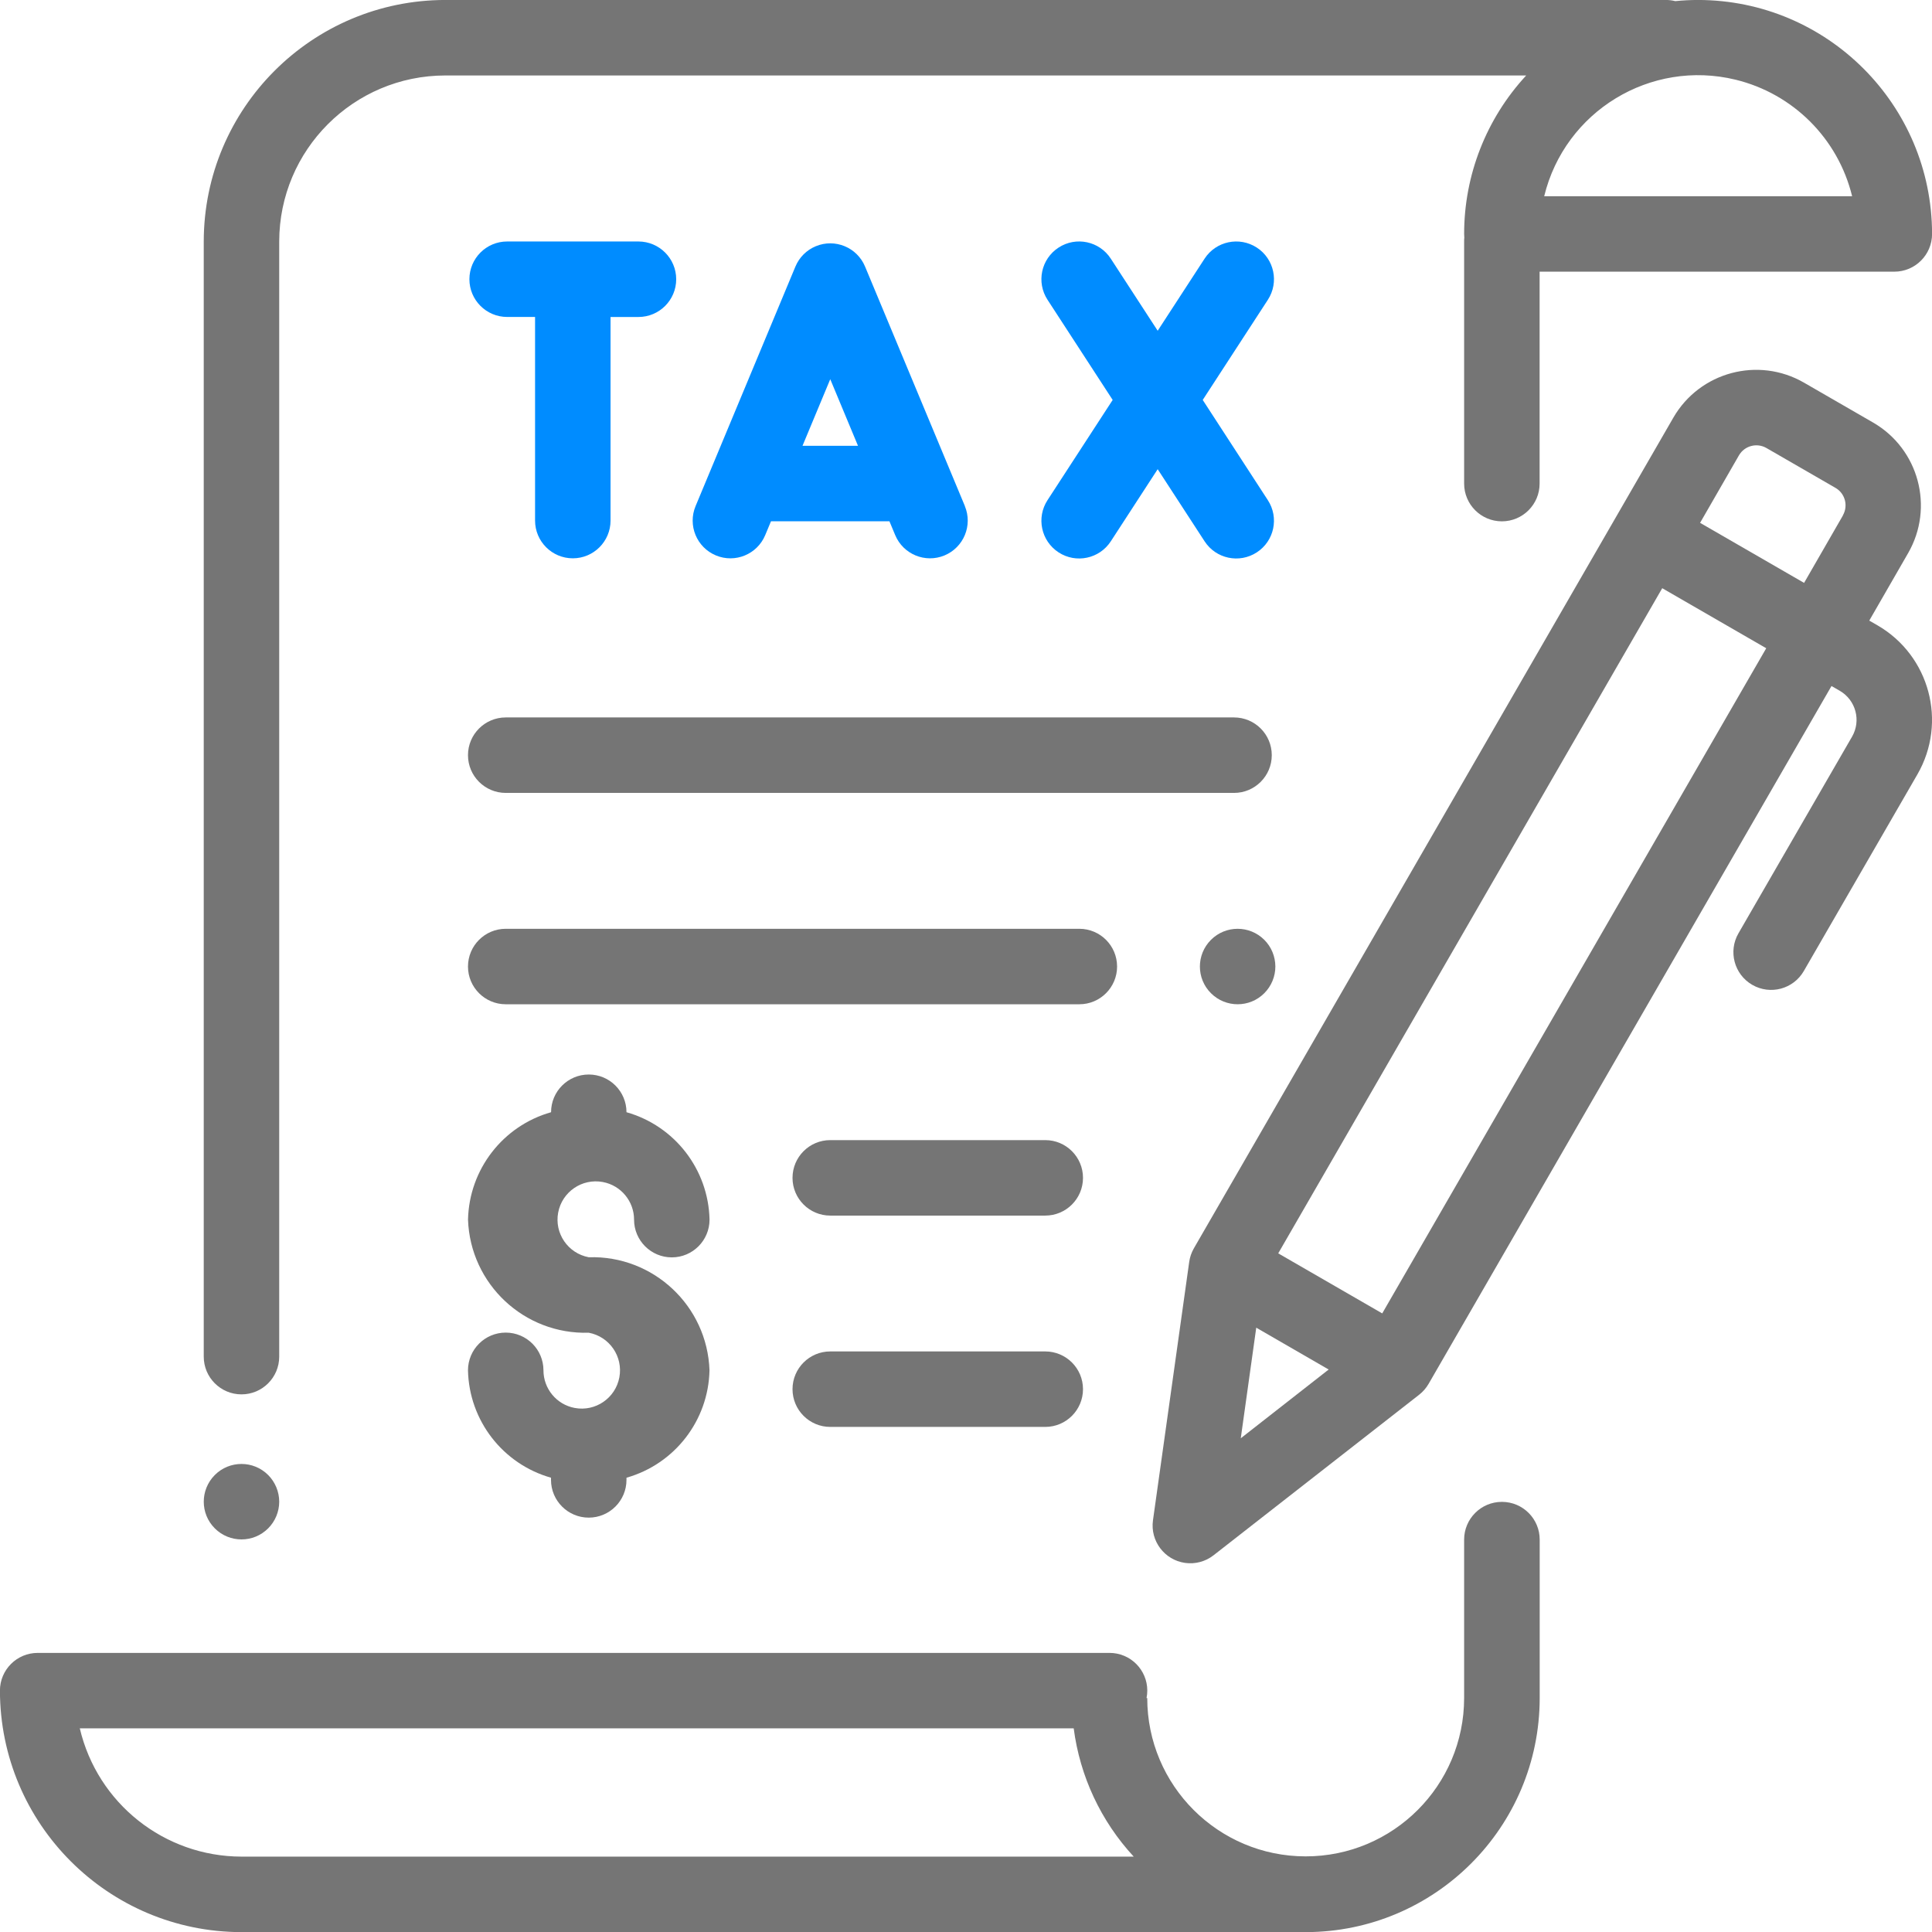 <?xml version="1.0" encoding="utf-8"?>
<!-- Generator: Adobe Illustrator 17.0.0, SVG Export Plug-In . SVG Version: 6.00 Build 0)  -->
<!DOCTYPE svg PUBLIC "-//W3C//DTD SVG 1.1//EN" "http://www.w3.org/Graphics/SVG/1.1/DTD/svg11.dtd">
<svg version="1.1" id="Layer_1" xmlns="http://www.w3.org/2000/svg" xmlns:xlink="http://www.w3.org/1999/xlink" x="0px" y="0px"
	 width="63.997px" height="64px" viewBox="0.316 0.315 63.997 64" enable-background="new 0.316 0.315 63.997 64"
	 xml:space="preserve">
<g id="tax_1026133" transform="translate(0 -0.001)">
	<g id="Group_1410" transform="translate(0 50.24)">
		<g id="Group_1409">
			<path id="Path_3546" fill="#757575" d="M50.065-0.175c-0.69,0-1.25,0.56-1.25,1.25v5.248c-0.002,2.899-2.353,5.247-5.252,5.245
				c-2.896-0.002-5.244-2.349-5.245-5.245h-0.023c0.136-0.677-0.303-1.335-0.98-1.471c-0.081-0.016-0.164-0.024-0.246-0.024H1.564
				c-0.689,0-1.249,0.558-1.25,1.248c0.005,4.417,3.584,7.996,8,8.001h35.254c4.278-0.005,7.745-3.472,7.75-7.75V1.078
				c0.002-0.69-0.557-1.251-1.247-1.253C50.07-0.175,50.068-0.175,50.065-0.175z M8.315,11.576c-2.555-0.004-4.772-1.763-5.356-4.25
				h32.923c0.206,1.589,0.901,3.074,1.988,4.25H8.315z"/>
		</g>
	</g>
	<g id="Group_1412" transform="translate(6.816 48.97)">
		<g id="Group_1411">
			<path id="Path_3547" fill="#757575" d="M2.382,0.205c-0.488-0.488-1.28-0.488-1.767,0.001s-0.488,1.28,0.001,1.767
				c0.488,0.488,1.28,0.488,1.767-0.001C2.617,1.738,2.749,1.42,2.749,1.088C2.748,0.757,2.616,0.44,2.382,0.205z"/>
		</g>
	</g>
	<g id="Group_1414" transform="translate(6.816 0.001)">
		<g id="Group_1413">
			<path id="Path_3548" fill="#757575" d="M49.75,0.314c-0.255,0-0.507,0.013-0.756,0.038c-0.097-0.024-0.197-0.037-0.297-0.038
				H8.249c-4.417,0.005-7.996,3.585-8,8.001v36.938c0,0.69,0.56,1.25,1.25,1.25s1.25-0.56,1.25-1.25V8.315
				c0.003-3.036,2.464-5.497,5.5-5.5h35.806c-1.322,1.428-2.056,3.302-2.056,5.248c0,0.042,0.002,0.083,0.006,0.125
				C42,8.23,41.998,8.271,41.999,8.313v8.021c0,0.69,0.56,1.25,1.25,1.25c0.69,0,1.25-0.56,1.25-1.25l0,0v-7.02h11.75
				c0.69,0,1.25-0.56,1.25-1.25c0,0,0,0,0,0C57.494,3.786,54.028,0.319,49.75,0.314z M44.651,6.815
				c0.685-2.817,3.523-4.545,6.34-3.86c1.907,0.464,3.396,1.953,3.86,3.86H44.651z"/>
		</g>
	</g>
	<g id="Group_1416" transform="translate(15.702 8.08)">
		<g id="Group_1415">
			<path id="Path_3549" fill="#008CFF" d="M5.762,0.235H1.413c-0.69,0-1.25,0.56-1.25,1.25c0,0.69,0.56,1.25,1.25,1.25h0.925V9.48
				c0,0.69,0.56,1.25,1.25,1.25s1.25-0.56,1.25-1.25V2.736h0.925c0.69,0,1.25-0.56,1.25-1.25C7.013,0.796,6.453,0.236,5.762,0.235
				L5.762,0.235z"/>
		</g>
	</g>
	<g id="Group_1418" transform="translate(23.172 8.141)">
		<g id="Group_1417">
			<path id="Path_3550" fill="#008CFF" d="M9.106,8.939L5.799,1.005C5.534,0.368,4.802,0.066,4.165,0.332
				C3.861,0.458,3.619,0.7,3.492,1.005L0.185,8.939c-0.266,0.637,0.036,1.369,0.673,1.634c0.637,0.266,1.369-0.036,1.634-0.673
				l0.191-0.458h3.923l0.191,0.458c0.266,0.637,0.997,0.938,1.634,0.673c0.637-0.266,0.938-0.997,0.673-1.634H9.106z M3.727,6.942
				l0.919-2.206l0.919,2.206H3.727z"/>
		</g>
	</g>
	<g id="Group_1420" transform="translate(34.837 8.078)">
		<g id="Group_1419">
			<path id="Path_3551" fill="#008CFF" d="M5.319,5.486l2.158-3.318C7.853,1.589,7.689,0.815,7.11,0.439
				C6.531,0.063,5.757,0.227,5.381,0.805L3.827,3.194L2.273,0.805c-0.376-0.579-1.15-0.743-1.729-0.366
				c-0.579,0.376-0.743,1.15-0.366,1.729l0,0l2.158,3.318L0.178,8.805c-0.377,0.579-0.213,1.353,0.366,1.73
				c0.579,0.377,1.353,0.213,1.73-0.366l0,0L3.827,7.78l1.554,2.389c0.376,0.579,1.15,0.743,1.729,0.366
				c0.579-0.376,0.743-1.15,0.366-1.729L5.319,5.486z"/>
		</g>
	</g>
	<g id="Group_1422" transform="translate(15.656 24)">
		<g id="Group_1421">
			<path id="Path_3552" fill="#757575" d="M25.537,0.081H1.412c-0.69,0-1.25,0.56-1.25,1.25s0.56,1.25,1.25,1.25h24.125
				c0.69,0,1.25-0.56,1.25-1.25S26.228,0.081,25.537,0.081z"/>
		</g>
	</g>
	<g id="Group_1424" transform="translate(15.656 31.069)">
		<g id="Group_1423">
			<path id="Path_3553" fill="#757575" d="M20.413,0.013H1.412c-0.69,0-1.25,0.56-1.25,1.25s0.56,1.25,1.25,1.25h19.001
				c0.69,0,1.25-0.56,1.25-1.25S21.103,0.013,20.413,0.013z"/>
		</g>
	</g>
	<g id="Group_1426" transform="translate(26.511 38.138)">
		<g id="Group_1425">
			<path id="Path_3554" fill="#757575" d="M8.429-0.056H1.307c-0.69,0-1.25,0.56-1.25,1.25c0,0.69,0.56,1.25,1.25,1.25h7.122
				c0.69,0,1.25-0.56,1.25-1.25C9.679,0.504,9.119-0.056,8.429-0.056z"/>
		</g>
	</g>
	<g id="Group_1428" transform="translate(40.137 31.07)">
		<g id="Group_1427">
			<path id="Path_3555" fill="#757575" d="M2.059,0.378C1.57-0.11,0.779-0.11,0.291,0.379s-0.488,1.28,0.001,1.767
				c0.488,0.488,1.28,0.488,1.767-0.001c0.234-0.235,0.366-0.553,0.366-0.884C2.424,0.93,2.293,0.612,2.059,0.378z"/>
		</g>
	</g>
	<g id="Group_1430" transform="translate(26.511 45.207)">
		<g id="Group_1429">
			<path id="Path_3556" fill="#757575" d="M8.429-0.125H1.307c-0.69,0-1.25,0.56-1.25,1.25c0,0.69,0.56,1.25,1.25,1.25h7.122
				c0.69,0,1.25-0.56,1.25-1.25C9.679,0.435,9.119-0.125,8.429-0.125z"/>
		</g>
	</g>
	<g id="Group_1432" transform="translate(15.656 35.967)">
		<g id="Group_1431">
			<path id="Path_3557" fill="#757575" d="M4.162,5.995C3.474,5.866,3.02,5.204,3.149,4.516c0.129-0.688,0.791-1.142,1.479-1.013
				c0.6,0.112,1.035,0.636,1.035,1.246c0,0.69,0.56,1.25,1.25,1.25s1.25-0.56,1.25-1.25C8.127,3.088,7.011,1.644,5.412,1.191
				c0-0.69-0.559-1.249-1.249-1.249c-0.69,0-1.249,0.559-1.249,1.249C1.316,1.644,0.2,3.088,0.163,4.749
				c0.075,2.137,1.863,3.811,4,3.746c0.688,0.129,1.142,0.791,1.013,1.479c-0.129,0.688-0.791,1.142-1.479,1.013
				c-0.6-0.112-1.035-0.636-1.035-1.246c0-0.69-0.56-1.25-1.25-1.25c-0.69,0-1.25,0.56-1.25,1.25
				c0.036,1.661,1.152,3.104,2.75,3.557v0.072c0,0.69,0.56,1.25,1.25,1.25c0.69,0,1.25-0.56,1.25-1.25l0,0v-0.072
				c1.598-0.453,2.714-1.896,2.75-3.557C8.088,7.604,6.3,5.929,4.162,5.995z"/>
		</g>
	</g>
	<g id="Group_1434" transform="translate(38.556 12.373)">
		<g id="Group_1433">
			<path id="Path_3558" fill="#757575" d="M23.953,8.658L23.679,8.5l1.287-2.235c0.872-1.514,0.354-3.449-1.159-4.325l-2.292-1.323
				c-1.514-0.872-3.449-0.354-4.325,1.159L1.307,29.293c-0.08,0.139-0.133,0.292-0.155,0.452l-1.2,8.557
				c-0.096,0.683,0.38,1.315,1.063,1.412c0.336,0.047,0.677-0.044,0.944-0.253l6.81-5.318c0.126-0.099,0.233-0.221,0.313-0.36
				l13.346-23.116l0.274,0.158c0.532,0.308,0.714,0.988,0.407,1.52l-3.763,6.514c-0.345,0.598-0.14,1.362,0.458,1.707
				c0.598,0.345,1.362,0.14,1.707-0.458l3.763-6.514C26.27,11.866,25.679,9.658,23.953,8.658z M2.86,35.586l0.513-3.664l2.399,1.386
				L2.86,35.586z M7.546,31.449L4.101,29.46l12.72-22.033l3.445,1.989L7.546,31.449z M22.807,5.016L21.52,7.251l-3.445-1.989
				l1.287-2.235c0.184-0.318,0.591-0.427,0.91-0.244l2.292,1.323c0.316,0.185,0.423,0.592,0.24,0.909L22.807,5.016z"/>
		</g>
	</g>
</g>
</svg>
